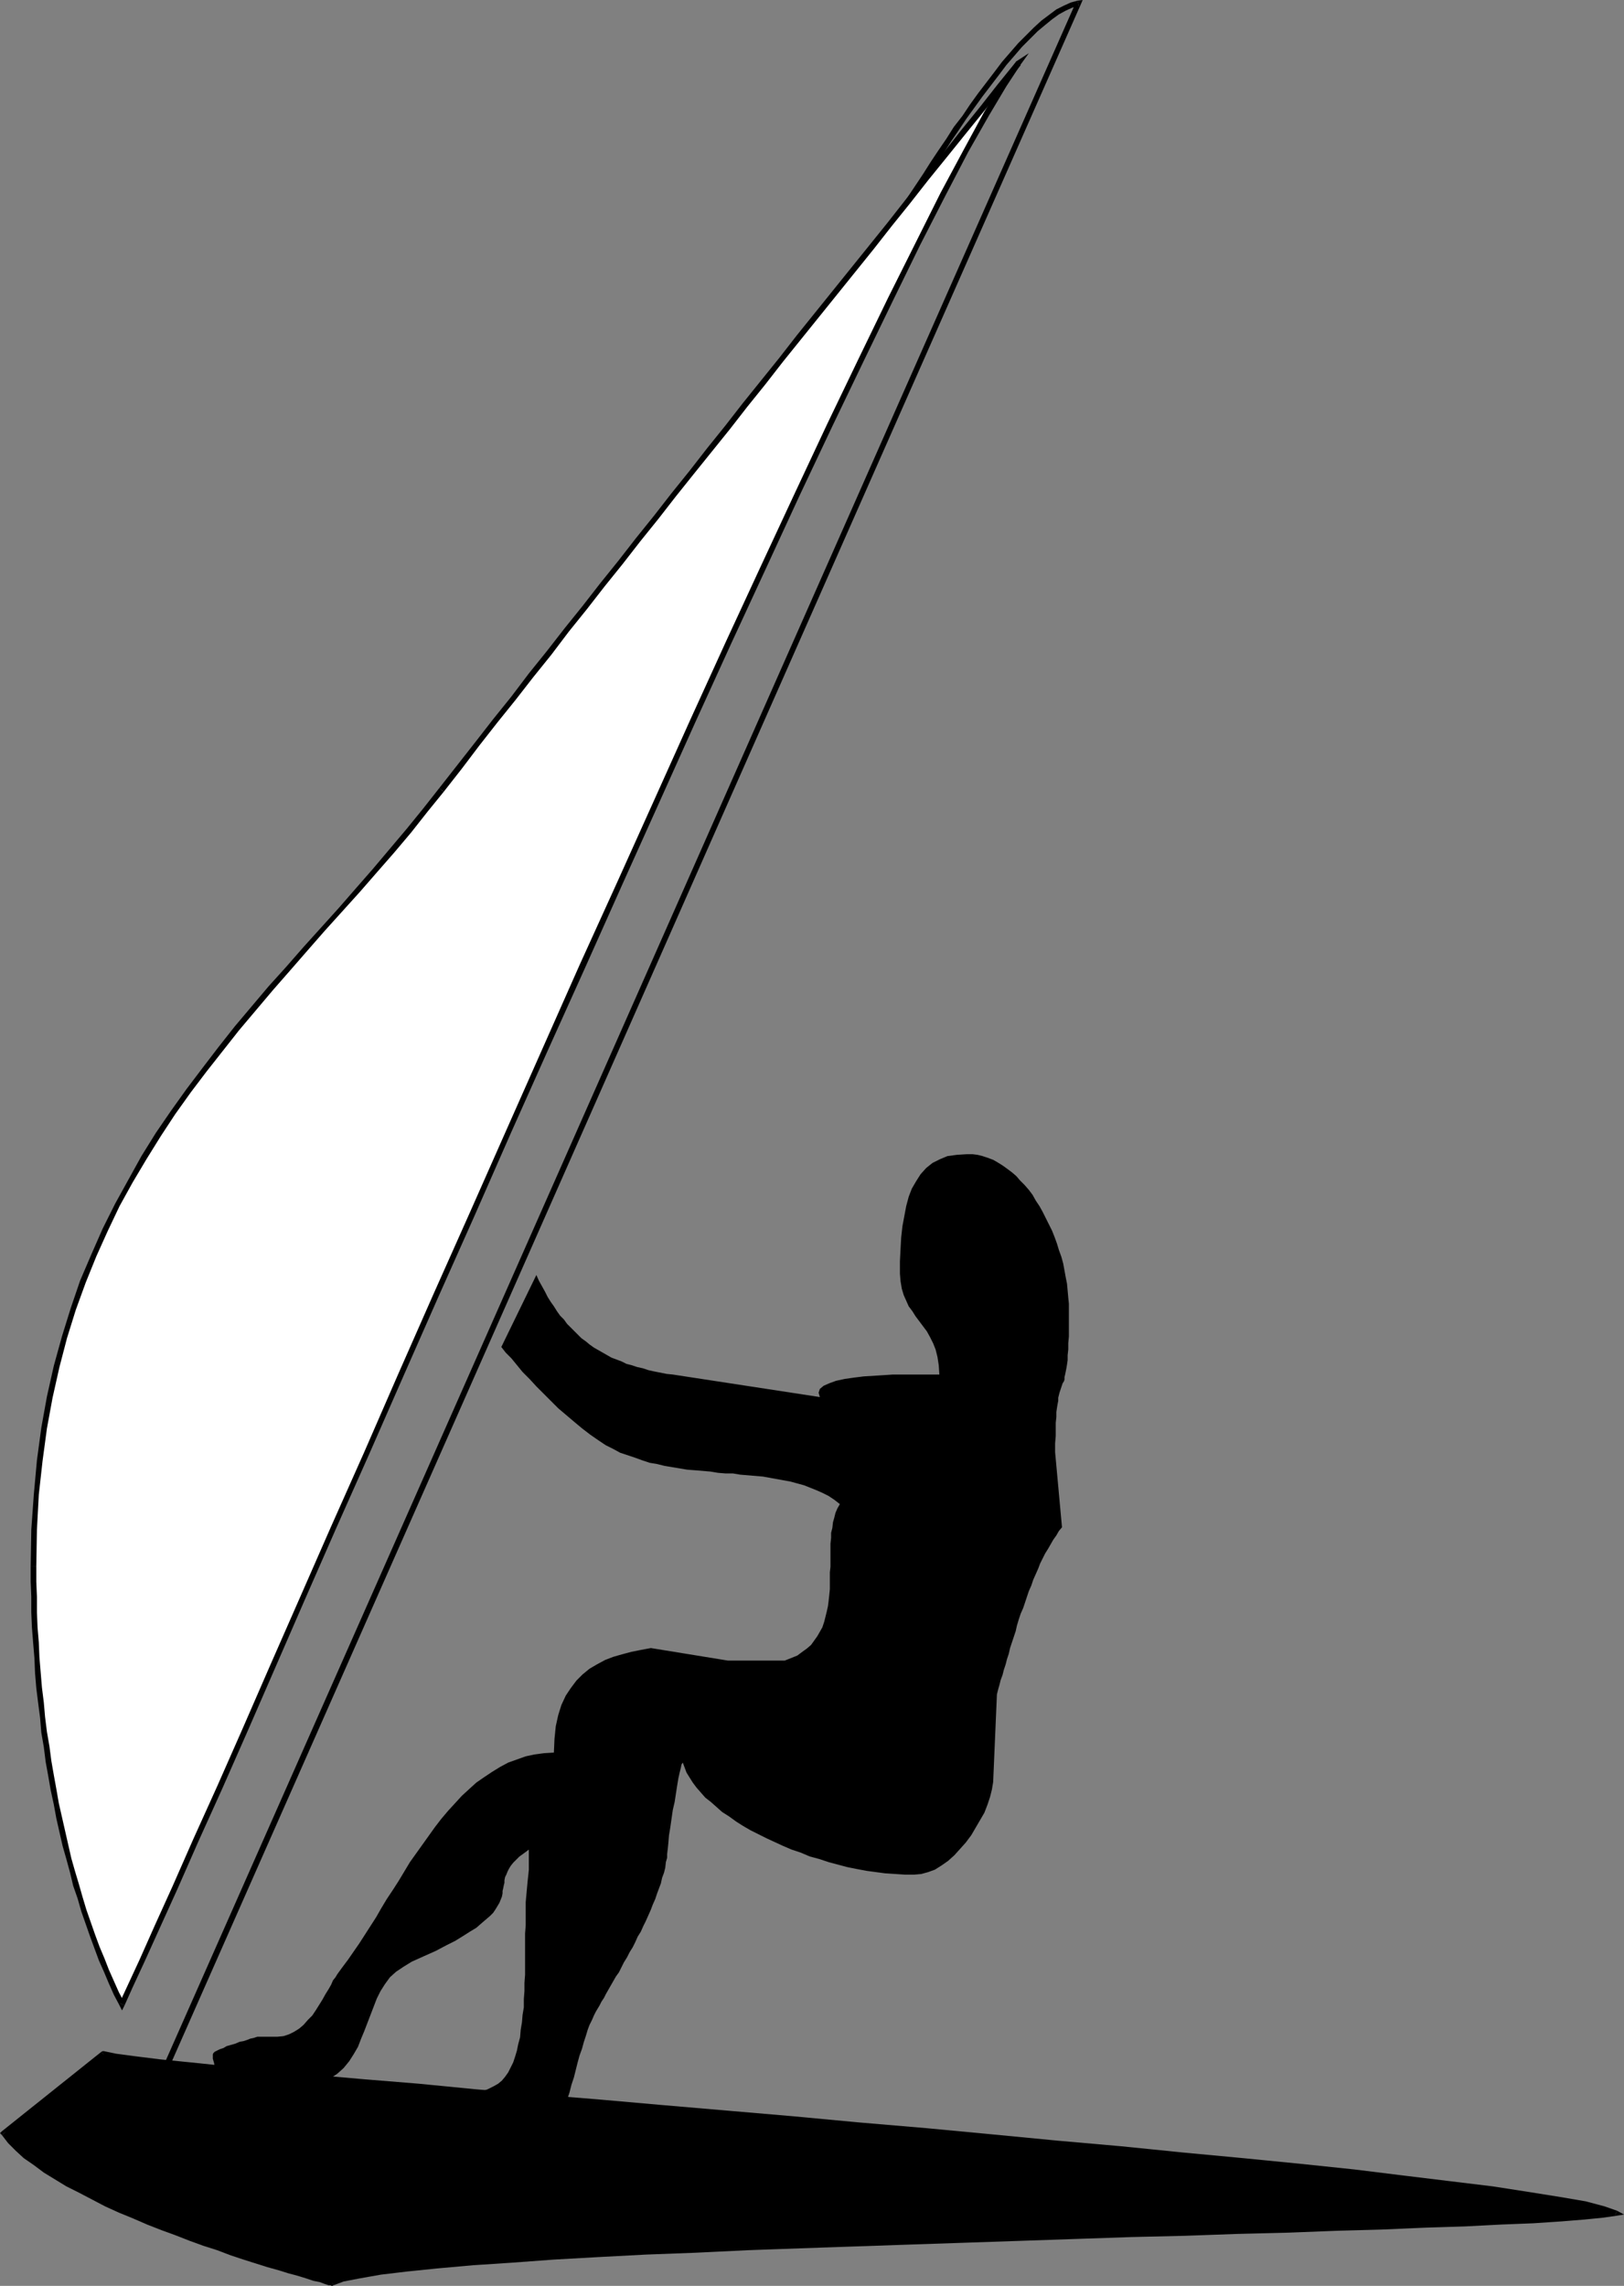 <?xml version="1.0" encoding="UTF-8" standalone="no"?>
<svg
   version="1.0"
   width="110.963mm"
   height="156.139mm"
   id="svg13"
   sodipodi:docname="Windsurfing 05.wmf"
   xmlns:inkscape="http://www.inkscape.org/namespaces/inkscape"
   xmlns:sodipodi="http://sodipodi.sourceforge.net/DTD/sodipodi-0.dtd"
   xmlns="http://www.w3.org/2000/svg"
   xmlns:svg="http://www.w3.org/2000/svg">
  <rect width="100%" height="100%" fill="#808080" stroke="none"/>
  <sodipodi:namedview
     id="namedview13"
     pagecolor="#ffffff"
     bordercolor="#000000"
     borderopacity="0.25"
     inkscape:showpageshadow="2"
     inkscape:pageopacity="0.0"
     inkscape:pagecheckerboard="0"
     inkscape:deskcolor="#d1d1d1"
     inkscape:document-units="mm" />
  <defs
     id="defs1">
    <pattern
       id="WMFhbasepattern"
       patternUnits="userSpaceOnUse"
       width="6"
       height="6"
       x="0"
       y="0" />
  </defs>
  <path
     style="fill:#000000;fill-opacity:1;fill-rule:evenodd;stroke:none"
     d="M 278.622,1.616 277.814,0.646 41.373,535.19 42.828,535.675 279.107,1.131 278.299,0.162 279.107,1.131 279.592,0 278.299,0.162 Z"
     id="path1" />
  <path
     style="fill:#000000;fill-opacity:1;fill-rule:evenodd;stroke:none"
     d="m 219.795,73.362 1.293,-1.293 1.455,-1.616 1.293,-1.778 1.616,-2.101 1.455,-2.101 1.778,-2.262 1.616,-2.585 1.778,-2.585 1.778,-2.747 1.939,-2.747 1.778,-2.909 1.939,-2.909 2.101,-3.07 1.939,-2.909 1.939,-3.07 2.101,-3.07 1.939,-2.909 2.101,-2.909 2.101,-2.909 2.101,-2.747 2.101,-2.747 1.939,-2.585 2.101,-2.424 1.939,-2.262 2.101,-2.101 1.939,-1.939 1.939,-1.616 1.778,-1.454 1.778,-1.293 1.778,-0.97 1.778,-0.808 1.616,-0.323 -0.323,-1.454 -1.778,0.485 -1.778,0.808 -1.939,0.97 -1.939,1.454 -1.939,1.454 -1.939,1.778 -1.939,1.939 -2.101,2.101 -2.101,2.424 -2.101,2.424 -1.939,2.585 -2.101,2.747 -2.101,2.747 -2.101,2.909 -1.939,2.909 -2.263,2.909 -1.939,3.07 -2.101,3.07 -1.939,2.909 -1.939,3.07 -1.939,2.909 -1.939,2.909 -1.778,2.747 -1.778,2.747 -1.778,2.585 -1.616,2.424 -1.778,2.424 -1.455,2.101 -1.455,1.939 -1.455,1.778 -1.293,1.616 -1.293,1.293 z"
     id="path2" />
  <path
     style="fill:#ffffff;fill-opacity:1;fill-rule:evenodd;stroke:none"
     d="m 31.515,517.415 2.101,-4.525 3.071,-6.625 3.879,-8.726 4.687,-10.342 5.333,-12.119 6.141,-13.574 6.626,-15.028 7.111,-16.321 7.596,-17.452 8.081,-18.26 8.566,-19.229 8.727,-20.037 9.05,-20.522 9.374,-21.007 9.374,-21.168 9.535,-21.492 9.535,-21.492 9.697,-21.33 9.535,-21.168 9.374,-20.845 9.212,-20.199 9.05,-19.553 8.727,-18.745 8.404,-17.937 8.081,-16.805 7.596,-15.674 6.949,-14.22 6.626,-12.927 5.818,-11.15 5.333,-9.534 4.525,-7.595 3.879,-5.494 -4.848,5.979 -4.848,5.979 -4.687,5.979 -4.848,5.979 -4.687,5.817 -4.687,5.979 -4.848,5.979 -4.525,5.817 -4.687,5.817 -4.687,5.817 -4.687,5.817 -4.687,5.817 -4.687,5.817 -4.525,5.817 -4.687,5.817 -4.687,5.817 -4.525,5.817 -4.687,5.817 -4.525,5.656 -4.687,5.817 -4.525,5.817 -4.687,5.817 -4.525,5.817 -4.687,5.817 -4.525,5.817 -4.687,5.979 -4.525,5.817 -4.687,5.817 -4.687,5.979 -4.525,5.817 -4.525,5.979 -4.687,5.979 -4.202,5.332 -4.364,5.171 -4.364,5.171 -4.364,5.171 -4.364,5.009 -4.525,5.171 -4.525,5.009 -4.525,5.009 -4.525,5.171 -4.364,5.009 -4.364,5.171 -4.364,5.171 -4.364,5.333 -4.202,5.332 -4.04,5.494 -3.879,5.656 -3.879,5.656 -3.717,5.979 -3.394,5.979 -3.394,6.14 -3.232,6.464 -2.909,6.625 -2.909,6.787 -2.424,7.11 -2.263,7.272 -2.101,7.433 -1.616,7.918 -1.455,8.08 -1.293,8.403 -0.808,8.726 -0.485,9.049 -0.162,9.372 v 4.04 3.878 l 0.162,4.04 0.162,3.878 0.162,3.878 0.323,3.878 0.323,3.878 0.323,4.04 0.323,3.717 0.485,3.878 0.485,3.717 0.485,3.878 0.646,3.717 0.485,3.717 0.808,3.555 0.646,3.717 0.808,3.555 0.646,3.555 0.97,3.555 0.808,3.393 0.97,3.555 0.97,3.232 0.97,3.393 0.97,3.232 1.131,3.232 1.131,3.232 1.131,3.07 1.293,3.07 1.131,3.07 1.293,2.909 1.293,2.909 z"
     id="path3" />
  <path
     style="fill:#000000;fill-opacity:1;fill-rule:evenodd;stroke:none"
     d="m 263.592,16.805 -1.131,-0.97 -3.879,5.656 -4.525,7.595 -5.172,9.534 -5.98,11.15 -6.465,12.927 -7.111,14.22 -7.596,15.674 -8.081,16.805 -8.404,17.937 -8.727,18.745 -9.05,19.553 -9.212,20.199 -9.374,20.845 -9.535,21.168 -9.697,21.33 -9.535,21.492 -9.535,21.492 -9.374,21.168 -9.374,21.007 -9.05,20.522 -8.727,20.037 -8.566,19.229 -8.081,18.421 -7.596,17.29 -7.111,16.321 -6.626,15.028 -6.141,13.574 -5.333,12.119 -4.687,10.342 -3.879,8.726 -3.071,6.625 -2.101,4.525 1.293,0.646 2.101,-4.686 3.071,-6.625 3.879,-8.564 4.687,-10.342 5.333,-12.119 6.141,-13.574 6.626,-15.028 7.111,-16.321 7.596,-17.452 8.081,-18.421 8.566,-19.229 8.727,-19.876 9.05,-20.522 9.374,-21.007 9.374,-21.33 9.535,-21.33 9.697,-21.492 9.535,-21.33 9.535,-21.168 9.374,-20.845 9.212,-20.199 9.05,-19.553 8.727,-18.906 8.404,-17.775 8.081,-16.805 7.596,-15.674 6.949,-14.22 6.626,-12.927 5.818,-11.15 5.333,-9.372 4.525,-7.595 3.717,-5.656 -1.131,-0.808 1.131,0.808 2.101,-2.909 -3.232,2.101 z"
     id="path4" />
  <path
     style="fill:#000000;fill-opacity:1;fill-rule:evenodd;stroke:none"
     d="m 114.584,204.413 v 0 l 4.687,-5.979 4.525,-5.979 4.687,-5.979 4.687,-5.817 4.525,-5.817 4.687,-5.817 4.525,-5.979 4.687,-5.817 4.525,-5.817 4.687,-5.817 4.525,-5.817 4.687,-5.817 4.525,-5.817 4.525,-5.656 4.687,-5.817 4.687,-5.817 4.525,-5.817 4.687,-5.817 4.525,-5.817 4.687,-5.817 4.687,-5.817 4.687,-5.817 4.687,-5.817 4.687,-5.817 4.687,-5.979 4.687,-5.817 4.687,-5.979 4.848,-5.979 4.687,-5.817 4.848,-5.979 4.687,-5.979 4.848,-5.979 -1.131,-0.97 -4.848,5.979 -4.687,5.979 -4.848,5.979 -4.687,5.979 -4.848,5.817 -4.687,5.979 -4.687,5.979 -4.687,5.817 -4.687,5.817 -4.687,5.817 -4.687,5.817 -4.687,5.817 -4.525,5.817 -4.687,5.817 -4.687,5.817 -4.525,5.817 -4.687,5.817 -4.525,5.817 -4.687,5.817 -4.525,5.817 -4.687,5.817 -4.525,5.817 -4.687,5.817 -4.525,5.817 -4.687,5.817 -4.525,5.817 -4.687,5.817 -4.525,5.979 -4.687,5.817 -4.525,5.817 -4.687,5.979 -4.687,5.979 v 0 z"
     id="path5" />
  <path
     style="fill:#000000;fill-opacity:1;fill-rule:evenodd;stroke:none"
     d="m 9.374,404.301 v 0 l 0.162,-9.372 0.485,-9.049 0.97,-8.726 1.131,-8.403 1.455,-7.918 1.778,-7.918 1.939,-7.433 2.263,-7.272 2.586,-7.11 2.747,-6.787 2.909,-6.464 3.071,-6.464 3.394,-6.14 3.556,-5.979 3.717,-5.979 3.717,-5.656 4.04,-5.656 4.04,-5.333 4.202,-5.333 4.202,-5.333 4.364,-5.171 4.364,-5.171 4.525,-5.171 4.364,-5.009 4.525,-5.171 4.525,-5.009 4.525,-5.009 4.364,-5.009 4.525,-5.171 4.364,-5.171 4.202,-5.333 4.202,-5.171 -1.131,-0.97 -4.202,5.333 -4.202,5.171 -4.364,5.171 -4.364,5.171 -4.525,5.171 -4.364,5.009 -4.525,5.009 -4.525,5.009 -4.525,5.171 -4.525,5.009 -4.364,5.171 -4.364,5.171 -4.202,5.332 -4.202,5.494 -4.04,5.333 -4.04,5.656 -3.879,5.656 -3.717,5.979 -3.394,6.14 -3.394,6.14 -3.232,6.464 -2.909,6.625 -2.909,6.787 -2.424,7.11 -2.263,7.272 -2.101,7.595 -1.778,7.918 -1.455,8.08 -1.131,8.403 -0.808,8.888 -0.646,9.049 -0.162,9.372 v 0 z"
     id="path6" />
  <path
     style="fill:#000000;fill-opacity:1;fill-rule:evenodd;stroke:none"
     d="m 30.868,517.092 h 1.293 l -1.455,-2.747 -1.293,-2.909 -1.293,-2.909 -1.131,-2.909 -1.293,-3.07 -1.131,-3.07 -1.131,-3.232 -1.131,-3.232 -0.97,-3.232 -0.97,-3.393 -0.97,-3.232 -0.97,-3.393 -0.808,-3.555 -0.808,-3.555 -0.808,-3.555 -0.808,-3.555 -0.646,-3.717 -0.646,-3.555 -0.646,-3.717 -0.485,-3.717 -0.646,-3.717 -0.485,-3.878 -0.323,-3.717 -0.485,-3.878 -0.323,-3.878 -0.323,-3.878 -0.162,-3.878 -0.323,-3.878 -0.162,-3.878 v -4.04 l -0.162,-3.878 v -4.04 H 7.919 v 4.04 l 0.162,3.878 v 4.04 l 0.162,3.878 0.323,4.04 0.323,3.878 0.162,3.878 0.323,3.878 0.485,3.878 0.485,3.717 0.323,3.878 0.646,3.717 0.485,3.878 0.646,3.555 0.646,3.717 0.808,3.717 0.646,3.555 0.808,3.555 0.808,3.555 0.97,3.393 0.97,3.555 0.808,3.393 1.131,3.232 0.97,3.393 1.131,3.232 1.131,3.232 1.131,3.07 1.131,3.07 1.293,2.909 1.293,3.07 1.293,2.909 1.455,2.747 h 1.293 -1.293 l 0.646,1.293 0.646,-1.293 z"
     id="path7" />
  <path
     style="fill:#000000;fill-opacity:1;fill-rule:evenodd;stroke:none"
     d="m 85.817,589.323 2.747,-0.97 4.202,-0.808 5.656,-0.97 6.788,-0.808 7.919,-0.808 9.05,-0.808 9.858,-0.808 10.828,-0.646 11.636,-0.646 12.283,-0.646 12.929,-0.485 13.252,-0.646 13.737,-0.485 14.06,-0.646 14.222,-0.485 14.384,-0.485 14.384,-0.485 14.222,-0.323 14.222,-0.485 13.737,-0.323 13.576,-0.485 13.091,-0.485 12.444,-0.323 11.798,-0.485 11.151,-0.323 10.182,-0.485 9.374,-0.323 8.404,-0.485 7.273,-0.485 5.98,-0.323 4.687,-0.485 3.394,-0.485 -3.071,-1.131 -4.848,-1.131 -6.626,-1.293 -7.919,-1.293 -9.535,-1.454 -10.666,-1.293 -11.959,-1.454 -12.929,-1.454 -13.899,-1.454 -14.707,-1.616 -15.515,-1.454 -16,-1.616 -16.485,-1.454 -16.808,-1.616 -17.131,-1.454 -17.131,-1.616 -17.293,-1.454 -17.131,-1.454 -16.808,-1.454 -16.485,-1.454 -16,-1.454 -15.515,-1.293 -14.707,-1.293 -13.899,-1.293 -12.929,-1.131 -11.959,-1.131 -10.828,-0.97 -9.374,-0.97 -7.919,-0.97 -6.626,-0.808 -4.848,-0.646 -3.071,-0.485 -25.697,20.522 1.616,1.939 1.939,1.778 2.101,1.939 2.424,1.939 2.586,1.778 2.909,1.778 3.071,1.778 3.071,1.778 3.394,1.616 3.394,1.778 3.556,1.616 3.556,1.454 3.556,1.616 3.717,1.454 3.717,1.293 3.556,1.454 3.556,1.293 3.556,1.131 3.394,1.293 3.394,0.97 3.232,1.131 2.909,0.97 2.909,0.808 2.586,0.808 2.424,0.646 2.101,0.646 1.939,0.646 1.616,0.323 1.293,0.485 0.97,0.162 0.646,0.162 z"
     id="path8" />
  <path
     style="fill:#000000;fill-opacity:1;fill-rule:evenodd;stroke:none"
     d="m 416.963,572.033 0.162,-1.293 -3.394,0.323 -4.525,0.485 -6.141,0.485 -7.111,0.485 -8.404,0.323 -9.374,0.485 -10.182,0.323 -11.151,0.485 -11.798,0.323 -12.444,0.485 -13.091,0.323 -13.576,0.485 -13.737,0.485 -14.222,0.323 -14.222,0.485 -14.384,0.485 -14.384,0.485 -14.222,0.485 -14.06,0.485 -13.737,0.485 -13.414,0.646 -12.767,0.646 -12.283,0.646 -11.636,0.646 -10.828,0.646 -10.02,0.646 -9.05,0.808 -7.919,0.808 -6.788,0.808 -5.656,0.97 -4.202,0.97 -2.909,0.97 0.646,1.293 2.586,-0.97 4.202,-0.808 5.495,-0.97 6.788,-0.808 7.919,-0.808 9.05,-0.808 9.858,-0.646 10.99,-0.808 11.475,-0.646 12.283,-0.646 12.929,-0.485 13.414,-0.646 13.576,-0.485 14.06,-0.485 14.222,-0.485 14.384,-0.485 14.384,-0.485 14.222,-0.485 14.222,-0.485 13.737,-0.323 13.576,-0.485 13.091,-0.323 12.444,-0.485 11.798,-0.323 11.151,-0.485 10.343,-0.323 9.374,-0.485 8.242,-0.323 7.273,-0.485 5.98,-0.485 4.848,-0.485 3.394,-0.485 0.162,-1.293 -0.162,1.293 1.939,-0.323 -1.778,-0.97 z"
     id="path9" />
  <path
     style="fill:#000000;fill-opacity:1;fill-rule:evenodd;stroke:none"
     d="m 27.151,530.827 -0.646,0.162 3.071,0.646 5.01,0.646 6.465,0.808 8.081,0.808 9.374,0.97 10.828,1.131 11.798,0.97 13.091,1.293 13.899,1.131 14.707,1.293 15.353,1.454 16.161,1.293 16.485,1.454 16.808,1.454 17.131,1.454 17.131,1.616 17.293,1.454 16.969,1.616 16.969,1.454 16.485,1.616 16,1.454 15.515,1.616 14.707,1.454 13.899,1.454 12.767,1.454 11.959,1.454 10.828,1.454 9.374,1.293 8.081,1.293 6.465,1.293 4.687,1.131 3.071,1.131 0.646,-1.293 -3.232,-1.131 -4.848,-1.293 -6.626,-1.131 -8.081,-1.293 -9.374,-1.454 -10.666,-1.293 -11.959,-1.454 -13.091,-1.616 -13.899,-1.454 -14.707,-1.454 -15.515,-1.454 -16,-1.616 -16.485,-1.454 -16.808,-1.616 -17.131,-1.616 -17.131,-1.454 -17.293,-1.616 -16.969,-1.454 -16.969,-1.454 -16.485,-1.454 -16,-1.293 -15.353,-1.293 -14.868,-1.454 -13.899,-1.131 -12.929,-1.131 -11.959,-1.131 -10.667,-1.131 -9.374,-0.97 -8.081,-0.808 -6.465,-0.808 -4.848,-0.646 -3.071,-0.646 -0.646,0.162 0.646,-0.162 h -0.323 l -0.323,0.162 z"
     id="path10" />
  <path
     style="fill:#000000;fill-opacity:1;fill-rule:evenodd;stroke:none"
     d="m 1.455,550.379 v 0.97 l 25.697,-20.522 -0.97,-1.131 -25.697,20.522 v 0.97 -0.97 L 0,550.703 l 0.485,0.485 z"
     id="path11" />
  <path
     style="fill:#000000;fill-opacity:1;fill-rule:evenodd;stroke:none"
     d="m 85.494,588.676 h 0.485 -0.162 l -0.646,-0.162 -0.97,-0.323 -1.293,-0.323 -1.455,-0.323 -1.939,-0.646 -2.101,-0.646 -2.424,-0.646 -2.747,-0.808 -2.909,-0.808 -2.909,-0.97 -3.232,-1.131 -3.232,-0.97 -3.394,-1.293 -3.556,-1.131 -3.556,-1.293 -3.717,-1.454 -3.556,-1.293 -3.717,-1.454 -3.556,-1.616 -3.555,-1.454 -3.556,-1.616 -3.394,-1.616 -3.232,-1.778 -3.232,-1.778 -3.071,-1.778 -2.747,-1.778 -2.586,-1.778 -2.424,-1.778 -2.101,-1.939 -1.939,-1.778 -1.616,-1.939 -0.97,0.808 1.616,2.101 1.939,1.939 2.101,1.939 2.586,1.778 2.586,1.939 2.909,1.778 2.909,1.778 3.232,1.616 3.394,1.778 3.394,1.778 3.556,1.616 3.556,1.454 3.717,1.616 3.717,1.454 3.556,1.293 3.717,1.454 3.556,1.293 3.556,1.131 3.394,1.293 3.394,1.131 3.071,0.97 3.071,0.97 2.909,0.808 2.586,0.808 2.424,0.646 2.101,0.646 1.939,0.646 1.616,0.323 1.293,0.485 0.97,0.323 h 0.485 l 0.323,0.162 0.485,-0.162 -0.485,0.162 h 0.162 l 0.323,-0.162 z"
     id="path12" />
  <path
     style="fill:#000000;fill-opacity:1;fill-rule:evenodd;stroke:none"
     d="m 237.411,354.854 h 5.172 l -0.162,-2.424 -0.323,-2.101 -0.485,-1.939 -0.646,-1.616 -0.808,-1.616 -0.808,-1.454 -0.97,-1.293 -0.97,-1.293 -0.97,-1.293 -0.808,-1.293 -0.97,-1.293 -0.646,-1.454 -0.646,-1.454 -0.485,-1.616 -0.323,-1.939 -0.162,-1.939 v -3.232 l 0.162,-3.232 0.162,-2.909 0.323,-2.909 0.485,-2.585 0.485,-2.585 0.646,-2.424 0.808,-2.101 1.131,-1.939 1.131,-1.778 1.455,-1.616 1.616,-1.293 1.939,-0.97 1.939,-0.808 2.424,-0.323 2.586,-0.162 h 1.455 l 1.293,0.162 1.293,0.323 1.455,0.485 1.293,0.485 1.131,0.646 1.293,0.808 1.131,0.808 1.293,0.97 1.131,0.97 0.97,1.131 1.131,1.131 1.131,1.293 0.97,1.293 0.808,1.454 0.97,1.454 0.808,1.454 0.808,1.616 0.808,1.616 0.808,1.616 0.646,1.616 0.646,1.778 0.485,1.616 0.646,1.778 0.485,1.778 0.323,1.778 0.323,1.778 0.323,1.616 0.162,1.778 0.162,1.778 0.162,1.616 v 1.778 2.424 2.262 1.939 l -0.162,1.778 v 1.616 l -0.162,1.454 v 1.293 l -0.162,1.131 -0.162,0.97 -0.162,0.808 -0.162,0.808 -0.162,0.646 v 0.646 l -0.162,0.485 -0.323,0.485 -0.162,0.485 -0.162,0.485 -0.162,0.485 -0.162,0.485 -0.162,0.485 -0.162,0.646 -0.162,0.646 v 0.808 l -0.162,0.808 -0.162,0.97 -0.162,1.131 v 1.293 l -0.162,1.454 v 1.616 1.778 l -0.162,1.939 v 2.262 l 1.778,19.391 -0.808,0.97 -0.646,1.131 -0.808,1.131 -0.646,1.131 -0.646,1.131 -0.808,1.293 -0.646,1.293 -0.646,1.293 -0.485,1.293 -0.646,1.454 -0.646,1.454 -0.485,1.454 -0.646,1.454 -0.485,1.454 -0.485,1.454 -0.485,1.454 -0.646,1.454 -0.485,1.454 -0.485,1.616 -0.323,1.454 -0.485,1.454 -0.485,1.454 -0.485,1.454 -0.323,1.454 -0.485,1.454 -0.323,1.293 -0.485,1.454 -0.323,1.293 -0.485,1.293 -0.323,1.293 -0.323,1.131 -0.323,1.293 -0.97,22.623 -0.323,1.939 -0.485,1.939 -0.646,1.939 -0.808,2.101 -1.131,1.939 -1.131,1.939 -1.131,1.939 -1.455,1.939 -1.455,1.616 -1.455,1.616 -1.616,1.454 -1.616,1.131 -1.778,1.131 -1.778,0.646 -1.778,0.485 -1.778,0.162 h -2.424 l -2.424,-0.162 -2.586,-0.162 -2.424,-0.323 -2.424,-0.323 -2.586,-0.485 -2.424,-0.485 -2.424,-0.646 -2.424,-0.646 -2.424,-0.808 -2.424,-0.646 -2.263,-0.97 -2.424,-0.808 -2.263,-0.97 -2.101,-0.97 -2.101,-0.97 -2.263,-1.131 -1.939,-0.97 -1.939,-1.131 -1.778,-1.131 -1.778,-1.293 -1.778,-1.131 -1.455,-1.293 -1.455,-1.293 -1.455,-1.131 -1.131,-1.293 -1.131,-1.293 -0.97,-1.293 -0.808,-1.293 -0.808,-1.293 -0.485,-1.293 -0.485,-1.293 v 0 l -0.323,0.485 -0.162,0.808 -0.323,1.293 -0.323,1.454 -0.323,1.939 -0.323,2.101 -0.323,2.101 -0.485,2.101 -0.323,2.262 -0.323,2.262 -0.323,1.939 -0.162,1.939 -0.162,1.616 -0.162,1.293 v 0.97 l -0.323,1.131 -0.162,1.454 -0.323,1.293 -0.485,1.293 -0.323,1.454 -0.485,1.293 -0.485,1.293 -0.485,1.454 -0.646,1.454 -0.485,1.293 -0.646,1.454 -0.646,1.454 -0.646,1.293 -0.646,1.454 -0.808,1.293 -0.646,1.454 -0.646,1.293 -0.808,1.293 -0.646,1.293 -0.808,1.293 -0.646,1.293 -0.646,1.293 -0.808,1.131 -0.646,1.131 -0.646,1.131 -0.646,1.131 -0.646,1.131 -0.485,0.97 -0.646,0.97 -0.485,0.97 -0.485,0.808 -0.485,0.808 -0.485,0.97 -0.485,1.131 -0.646,1.293 -0.485,1.293 -0.485,1.616 -0.485,1.454 -0.485,1.778 -0.646,1.778 -0.485,1.778 -0.485,1.939 -0.485,1.939 -0.646,1.939 -0.485,1.939 -0.646,1.939 -0.646,1.939 -0.485,1.939 -0.808,1.939 -0.646,1.939 -0.646,1.939 -0.646,1.616 -0.808,1.778 -0.808,1.616 -0.808,1.454 -0.808,1.454 -0.97,1.293 -0.97,1.131 -0.97,0.97 -0.97,0.97 -1.131,0.646 -1.131,0.485 -1.131,0.323 h -1.293 -0.97 -0.97 l -1.131,-0.162 -1.293,-0.162 -1.131,-0.162 -1.455,-0.323 -1.293,-0.323 -1.455,-0.323 -1.455,-0.485 -1.455,-0.323 -1.455,-0.646 -1.455,-0.485 -1.616,-0.485 -1.455,-0.646 -1.616,-0.646 -1.455,-0.485 -1.293,-0.808 -1.455,-0.646 -1.455,-0.808 -1.293,-0.646 -1.293,-0.808 -1.131,-0.808 -1.131,-0.808 -0.97,-0.97 -0.97,-0.808 -0.808,-0.808 -0.808,-0.97 -0.485,-0.808 -0.485,-0.97 -0.485,-0.97 -0.162,-0.97 v -0.97 -0.646 -0.808 -0.646 -0.808 -0.646 -0.808 -0.808 -0.646 h 1.616 l 1.939,0.162 h 2.101 l 1.939,0.162 2.263,0.162 2.263,0.162 h 2.101 2.263 2.263 2.263 l 2.101,-0.162 2.263,-0.162 1.939,-0.323 1.939,-0.485 1.778,-0.646 1.616,-0.808 1.131,-0.646 0.97,-0.808 0.808,-0.97 0.808,-1.131 0.646,-1.293 0.646,-1.293 0.485,-1.454 0.485,-1.616 0.323,-1.616 0.485,-1.778 0.162,-1.939 0.323,-1.939 0.162,-1.939 0.323,-1.939 v -2.101 l 0.162,-2.101 v -2.101 l 0.162,-2.101 v -2.101 -2.262 -2.101 -2.101 -2.101 l 0.162,-2.101 v -2.101 -1.939 -1.939 l 0.162,-1.778 0.162,-1.778 0.162,-1.778 0.162,-1.454 0.162,-1.616 v -5.171 l -1.293,0.97 -1.131,0.808 -0.808,0.808 -0.808,0.808 -0.646,0.808 -0.485,0.808 -0.323,0.646 -0.323,0.808 -0.323,0.646 -0.162,0.808 v 0.646 l -0.162,0.646 -0.162,0.808 -0.162,0.646 v 0.646 l -0.162,0.808 -0.323,0.808 -0.323,0.808 -0.485,0.808 -0.485,0.808 -0.646,0.97 -0.808,0.808 -1.131,0.97 -1.131,0.97 -1.293,1.131 -1.616,0.97 -1.778,1.131 -2.101,1.293 -2.263,1.131 -2.747,1.454 -2.909,1.293 -3.232,1.454 -2.101,1.293 -1.939,1.293 -1.616,1.454 -1.293,1.778 -1.131,1.778 -0.97,1.939 -0.808,2.101 -0.808,2.101 -0.808,2.101 -0.808,2.101 -0.808,1.939 -0.808,2.101 -1.131,1.939 -1.131,1.778 -1.455,1.778 -1.616,1.454 -0.97,0.646 -0.808,0.646 -0.97,0.485 -0.808,0.485 -0.97,0.485 -0.97,0.485 -1.131,0.485 -1.131,0.485 -1.131,0.323 -1.293,0.323 -1.293,0.323 -1.455,0.162 -1.455,0.323 -1.455,0.162 h -1.778 -1.778 -1.293 l -1.455,-0.162 -1.293,-0.323 -1.131,-0.323 -1.131,-0.485 -1.131,-0.485 -0.97,-0.646 -0.808,-0.646 -0.808,-0.646 -0.808,-0.97 -0.485,-0.808 -0.485,-0.97 -0.485,-1.131 -0.162,-0.97 -0.323,-1.131 v -1.131 l 0.162,-0.323 0.323,-0.323 0.646,-0.323 0.646,-0.323 0.97,-0.323 0.808,-0.485 1.131,-0.323 1.131,-0.323 1.131,-0.485 0.97,-0.162 0.97,-0.323 0.808,-0.323 0.808,-0.162 0.485,-0.162 0.485,-0.162 h 0.162 0.646 0.646 0.646 0.646 0.485 0.646 0.646 0.646 l 1.616,-0.162 1.455,-0.485 1.293,-0.646 1.293,-0.808 1.131,-0.97 1.131,-1.293 1.131,-1.131 0.97,-1.454 0.808,-1.293 0.808,-1.293 0.808,-1.454 0.808,-1.293 0.646,-1.131 0.485,-1.131 0.646,-0.808 0.485,-0.808 1.293,-1.778 1.455,-1.939 1.455,-2.101 1.455,-2.101 1.455,-2.262 1.455,-2.262 1.455,-2.262 1.293,-2.262 1.455,-2.424 1.616,-2.424 1.455,-2.262 1.455,-2.424 1.455,-2.424 1.616,-2.262 1.616,-2.262 1.616,-2.262 1.616,-2.262 1.616,-2.101 1.778,-2.101 1.778,-1.939 1.778,-1.939 1.939,-1.778 1.778,-1.616 2.101,-1.454 1.939,-1.293 2.101,-1.293 2.101,-1.131 2.263,-0.808 2.263,-0.808 2.263,-0.485 2.424,-0.323 2.586,-0.162 0.162,-3.555 0.323,-3.232 0.646,-2.909 0.808,-2.585 1.131,-2.424 1.293,-1.939 1.455,-1.939 1.616,-1.616 1.778,-1.454 1.939,-1.131 2.101,-1.131 2.101,-0.808 2.263,-0.646 2.424,-0.646 2.424,-0.485 2.586,-0.485 19.878,3.232 h 14.707 l 1.616,-0.646 1.616,-0.646 1.293,-0.97 1.131,-0.808 1.131,-0.97 0.808,-1.131 0.808,-1.131 0.646,-1.131 0.646,-1.131 0.485,-1.454 0.323,-1.293 0.323,-1.293 0.323,-1.454 0.162,-1.293 0.162,-1.454 0.162,-1.616 v -1.454 -1.454 -1.454 l 0.162,-1.454 v -1.616 -1.454 -1.454 -1.454 l 0.162,-1.454 v -1.293 l 0.323,-1.293 0.162,-1.454 0.323,-1.131 0.323,-1.293 0.485,-1.131 0.646,-1.131 -1.455,-1.131 -1.455,-0.97 -1.616,-0.808 -1.455,-0.646 -1.616,-0.646 -1.616,-0.646 -1.778,-0.485 -1.778,-0.485 -1.778,-0.323 -1.778,-0.323 -1.778,-0.323 -1.778,-0.323 -1.939,-0.162 -1.939,-0.162 -1.939,-0.162 -1.939,-0.323 h -1.939 l -1.939,-0.162 -1.939,-0.323 -1.939,-0.162 -1.939,-0.162 -2.101,-0.162 -1.939,-0.323 -1.939,-0.323 -1.939,-0.323 -1.939,-0.485 -1.939,-0.323 -1.939,-0.646 -1.778,-0.646 -1.939,-0.646 -1.939,-0.646 -1.778,-0.97 -1.939,-0.97 -1.939,-1.293 -2.101,-1.454 -2.101,-1.616 -1.939,-1.616 -2.101,-1.778 -2.101,-1.778 -1.939,-1.939 -1.939,-1.939 -1.778,-1.778 -1.778,-1.939 -1.778,-1.778 -1.455,-1.778 -1.455,-1.778 -1.455,-1.454 -1.131,-1.454 9.05,-18.583 0.646,1.454 0.808,1.454 0.808,1.454 0.646,1.293 0.808,1.293 0.808,1.131 0.808,1.293 0.808,1.131 0.97,0.97 0.808,1.131 0.97,0.97 0.97,0.97 0.97,0.97 0.808,0.808 1.131,0.808 0.97,0.808 1.131,0.808 1.131,0.646 1.131,0.646 1.131,0.646 1.131,0.646 1.293,0.485 1.293,0.485 1.293,0.646 1.293,0.323 1.455,0.485 1.455,0.323 1.455,0.485 1.455,0.323 1.616,0.323 1.616,0.323 1.616,0.162 37.979,5.817 -0.323,-1.131 0.323,-0.97 0.97,-0.808 1.455,-0.646 1.778,-0.646 2.263,-0.485 2.263,-0.323 2.586,-0.323 2.586,-0.162 2.586,-0.162 2.424,-0.162 h 2.263 1.778 1.455 0.808 z"
     id="path13" />
</svg>
